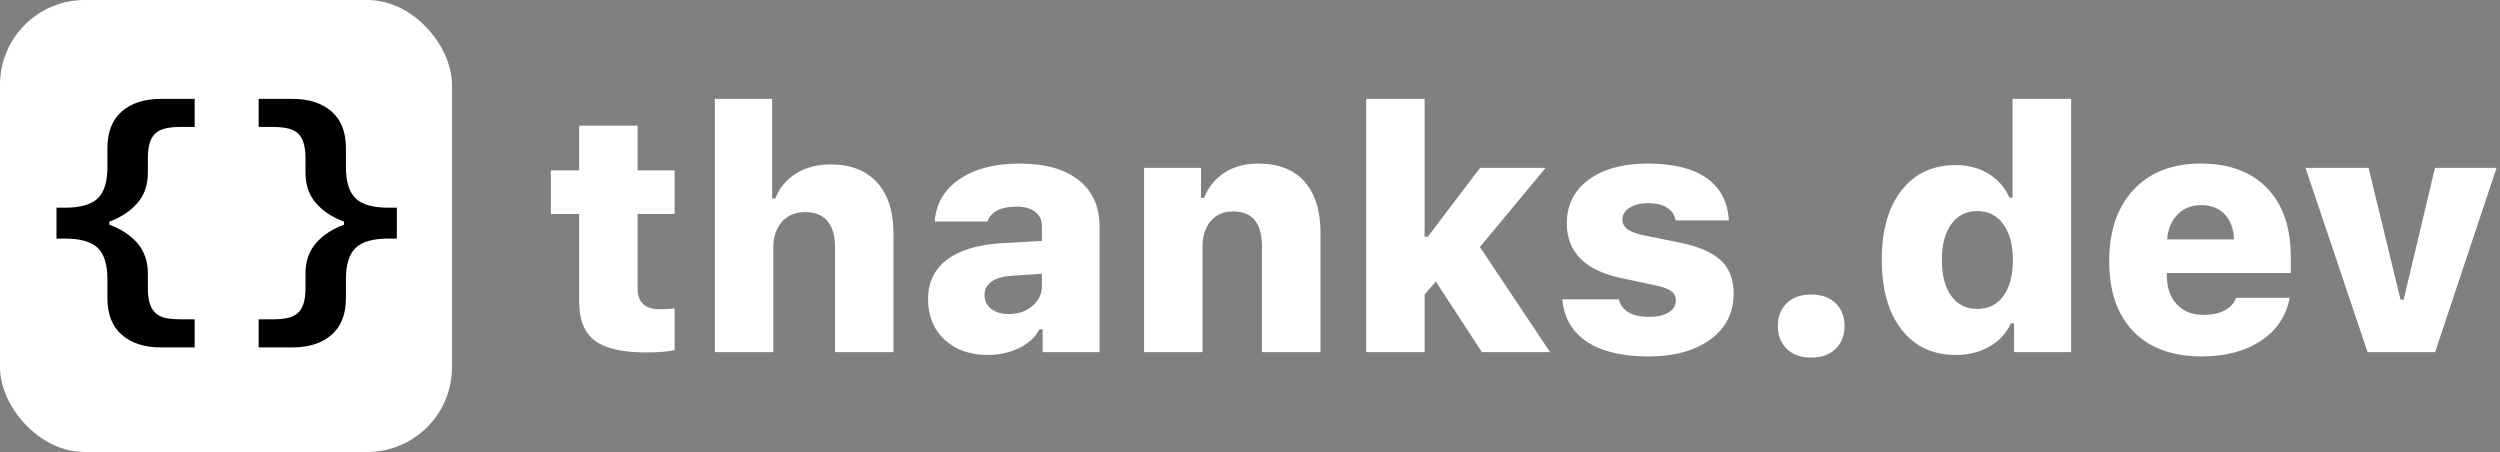 <?xml version="1.0" encoding="UTF-8" standalone="no"?>
<svg
   width="177px"
   height="32px"
   viewBox="0 0 177 32"
   version="1.1"
   id="svg1"
   xmlns="http://www.w3.org/2000/svg"
   xmlns:svg="http://www.w3.org/2000/svg"
   xmlns:rdf="http://www.w3.org/1999/02/22-rdf-syntax-ns#"
   xmlns:cc="http://creativecommons.org/ns#"
   xmlns:dc="http://purl.org/dc/elements/1.1/">
  <rect x="0" y="0" width="177" height="32" fill="#808080" stroke="none"/>
  <defs
     id="defs1" />
  <!-- Generator: Sketch 52.6 (67491) - http://www.bohemiancoding.com/sketch -->
  <title
     id="title1">Tahoma</title>
  <desc
     id="desc1">Created with Sketch.</desc>
  <g
     id="Page-1"
     stroke="none"
     stroke-width="1"
     fill="none"
     fill-rule="evenodd">
    <g
       id="Tahoma">
      <path
         d="M41.004,8.898 L45.141,8.898 L45.141,12.062 L47.766,12.062 L47.766,15.145 L45.141,15.145 L45.141,20.43 C45.141,21.406 45.668,21.895 46.723,21.895 C47.082,21.895 47.43,21.875 47.766,21.836 L47.766,24.789 C47.258,24.898 46.598,24.953 45.785,24.953 C44.074,24.953 42.85,24.674 42.111,24.115 C41.373,23.557 41.004,22.637 41.004,21.355 L41.004,15.145 L39,15.145 L39,12.062 L41.004,12.062 L41.004,8.898 Z M50.613,24.93 L50.613,7 L54.668,7 L54.668,14.055 L54.891,14.055 C55.18,13.305 55.668,12.715 56.355,12.285 C57.043,11.855 57.855,11.641 58.793,11.641 C60.215,11.641 61.314,12.064 62.092,12.912 C62.869,13.76 63.258,14.973 63.258,16.551 L63.258,24.93 L59.121,24.93 L59.121,17.488 C59.121,16.684 58.941,16.07 58.582,15.648 C58.223,15.227 57.699,15.016 57.012,15.016 C56.309,15.016 55.756,15.246 55.354,15.707 C54.951,16.168 54.75,16.777 54.75,17.535 L54.75,24.93 L50.613,24.93 Z M71.438,22.234 C72.094,22.234 72.646,22.043 73.096,21.66 C73.545,21.277 73.77,20.805 73.77,20.242 L73.77,19.387 L71.578,19.527 C70.969,19.574 70.504,19.715 70.184,19.949 C69.863,20.184 69.703,20.496 69.703,20.887 C69.703,21.301 69.861,21.629 70.178,21.871 C70.494,22.113 70.914,22.234 71.438,22.234 Z M69.926,25.129 C68.668,25.129 67.65,24.768 66.873,24.045 C66.096,23.322 65.707,22.367 65.707,21.18 C65.707,19.992 66.154,19.061 67.049,18.385 C67.943,17.709 69.234,17.32 70.922,17.219 L73.77,17.055 L73.77,16.035 C73.77,15.59 73.611,15.244 73.295,14.998 C72.979,14.752 72.535,14.629 71.965,14.629 C70.863,14.629 70.176,14.98 69.902,15.684 L66.176,15.684 C66.27,14.418 66.855,13.418 67.934,12.684 C69.012,11.949 70.434,11.582 72.199,11.582 C73.996,11.582 75.387,11.973 76.371,12.754 C77.355,13.535 77.848,14.629 77.848,16.035 L77.848,24.93 L73.816,24.93 L73.816,23.312 L73.594,23.312 C73.305,23.867 72.828,24.309 72.164,24.637 C71.5,24.965 70.754,25.129 69.926,25.129 Z M81,24.93 L81,11.887 L85.031,11.887 L85.031,14.008 L85.254,14.008 C85.543,13.258 86.02,12.666 86.684,12.232 C87.348,11.799 88.145,11.582 89.074,11.582 C90.512,11.582 91.607,12.008 92.361,12.859 C93.115,13.711 93.492,14.926 93.492,16.504 L93.492,24.93 L89.344,24.93 L89.344,17.43 C89.344,15.789 88.66,14.969 87.293,14.969 C86.629,14.969 86.104,15.197 85.717,15.654 C85.33,16.111 85.137,16.719 85.137,17.477 L85.137,24.93 L81,24.93 Z M101.086,16.762 L104.789,11.887 L109.43,11.887 L104.777,17.488 L109.746,24.93 L104.918,24.93 L101.66,19.938 L100.863,20.84 L100.863,24.93 L96.727,24.93 L96.727,7 L100.863,7 L100.863,16.762 L101.086,16.762 Z M110.93,15.812 C110.93,14.516 111.445,13.486 112.477,12.725 C113.508,11.963 114.902,11.582 116.66,11.582 C118.465,11.582 119.854,11.924 120.826,12.607 C121.799,13.291 122.324,14.289 122.402,15.602 L118.629,15.602 C118.566,15.219 118.367,14.92 118.031,14.705 C117.695,14.49 117.25,14.383 116.695,14.383 C116.156,14.383 115.717,14.49 115.377,14.705 C115.037,14.92 114.867,15.203 114.867,15.555 C114.867,15.828 114.986,16.053 115.225,16.229 C115.463,16.404 115.844,16.547 116.367,16.656 L119.062,17.207 C120.352,17.48 121.287,17.9 121.869,18.467 C122.451,19.033 122.742,19.809 122.742,20.793 C122.742,22.145 122.195,23.223 121.102,24.027 C120.008,24.832 118.547,25.234 116.719,25.234 C114.852,25.234 113.396,24.889 112.354,24.197 C111.311,23.506 110.73,22.504 110.613,21.191 L114.609,21.191 C114.828,22.02 115.551,22.434 116.777,22.434 C117.348,22.434 117.803,22.328 118.143,22.117 C118.482,21.906 118.652,21.625 118.652,21.273 C118.652,21 118.545,20.781 118.33,20.617 C118.115,20.453 117.746,20.316 117.223,20.207 L114.797,19.691 C112.219,19.145 110.93,17.852 110.93,15.812 Z M128.227,25.316 C127.5,25.316 126.926,25.111 126.504,24.701 C126.082,24.291 125.871,23.754 125.871,23.09 C125.871,22.418 126.082,21.877 126.504,21.467 C126.926,21.057 127.5,20.852 128.227,20.852 C128.961,20.852 129.539,21.057 129.961,21.467 C130.383,21.877 130.594,22.418 130.594,23.09 C130.594,23.754 130.383,24.291 129.961,24.701 C129.539,25.111 128.961,25.316 128.227,25.316 Z M138.469,25.129 C136.836,25.129 135.555,24.529 134.625,23.33 C133.695,22.131 133.23,20.48 133.23,18.379 C133.23,16.301 133.697,14.666 134.631,13.475 C135.564,12.283 136.844,11.688 138.469,11.688 C139.344,11.688 140.115,11.891 140.783,12.297 C141.451,12.703 141.945,13.266 142.266,13.984 L142.488,13.984 L142.488,7 L146.637,7 L146.637,24.93 L142.594,24.93 L142.594,22.891 L142.371,22.891 C142.051,23.594 141.547,24.143 140.859,24.537 C140.172,24.932 139.375,25.129 138.469,25.129 Z M141.832,15.871 C141.387,15.254 140.773,14.945 139.992,14.945 C139.211,14.945 138.598,15.252 138.152,15.865 C137.707,16.479 137.484,17.324 137.484,18.402 C137.484,19.488 137.705,20.338 138.146,20.951 C138.588,21.564 139.203,21.871 139.992,21.871 C140.781,21.871 141.398,21.564 141.844,20.951 C142.289,20.338 142.512,19.492 142.512,18.414 C142.512,17.336 142.285,16.488 141.832,15.871 Z M155.848,14.523 C155.168,14.523 154.609,14.744 154.172,15.186 C153.734,15.627 153.488,16.215 153.434,16.949 L158.168,16.949 C158.137,16.191 157.916,15.598 157.506,15.168 C157.096,14.738 156.543,14.523 155.848,14.523 Z M158.32,21.086 L162.105,21.086 C161.879,22.359 161.207,23.369 160.09,24.115 C158.973,24.861 157.57,25.234 155.883,25.234 C153.805,25.234 152.193,24.646 151.049,23.471 C149.904,22.295 149.332,20.637 149.332,18.496 C149.332,16.348 149.908,14.658 151.061,13.428 C152.213,12.197 153.801,11.582 155.824,11.582 C157.832,11.582 159.395,12.162 160.512,13.322 C161.629,14.482 162.188,16.102 162.188,18.18 L162.188,19.328 L153.41,19.328 L153.41,19.539 C153.426,20.391 153.664,21.062 154.125,21.555 C154.586,22.047 155.211,22.293 156,22.293 C156.602,22.293 157.104,22.188 157.506,21.977 C157.908,21.766 158.18,21.469 158.32,21.086 Z M163.23,11.887 L167.695,11.887 L169.957,21.215 L170.18,21.215 L172.395,11.887 L176.754,11.887 L172.406,24.93 L167.625,24.93 L163.23,11.887 Z"
         id="thanks.dev---24"
         fill="#000000"
         style="fill:#ffffff;fill-opacity:1" />
      <rect
         id="Rectangle"
         fill="#000000"
         x="0"
         y="0"
         width="32"
         height="32"
         rx="6"
         style="fill:#ffffff;fill-opacity:1" />
      <path
         d="M13.783,24.597 L11.398,24.597 C10.23,24.597 9.306,24.3 8.625,23.707 C7.944,23.114 7.604,22.245 7.604,21.101 L7.604,19.755 C7.604,18.737 7.378,18.005 6.927,17.56 C6.475,17.114 5.695,16.891 4.587,16.891 L4,16.891 L4,14.705 L4.587,14.705 C5.695,14.705 6.475,14.483 6.927,14.037 C7.378,13.591 7.604,12.86 7.604,11.842 L7.604,10.496 C7.604,9.352 7.944,8.483 8.625,7.89 C9.306,7.297 10.23,7 11.398,7 L13.783,7 L13.783,8.987 L12.798,8.987 C12.437,8.987 12.11,9.014 11.818,9.069 C11.526,9.123 11.281,9.225 11.082,9.376 C10.877,9.532 10.724,9.76 10.621,10.058 C10.519,10.356 10.468,10.74 10.468,11.209 L10.468,12.23 C10.468,13.097 10.219,13.816 9.723,14.385 C9.226,14.954 8.565,15.389 7.74,15.69 L7.74,15.907 C8.565,16.208 9.226,16.643 9.723,17.212 C10.219,17.781 10.468,18.499 10.468,19.366 L10.468,20.387 C10.468,20.857 10.519,21.241 10.621,21.539 C10.724,21.837 10.877,22.064 11.082,22.221 C11.275,22.378 11.519,22.481 11.814,22.533 C12.109,22.584 12.437,22.609 12.798,22.609 L13.783,22.609 L13.783,24.597 Z M28.097,16.891 L27.509,16.891 C26.401,16.891 25.621,17.114 25.17,17.56 C24.718,18.005 24.492,18.737 24.492,19.755 L24.492,21.101 C24.492,22.245 24.152,23.114 23.472,23.707 C22.791,24.3 21.867,24.597 20.698,24.597 L18.314,24.597 L18.314,22.609 L19.298,22.609 C19.66,22.609 19.986,22.582 20.278,22.528 C20.57,22.474 20.816,22.372 21.015,22.221 C21.219,22.064 21.373,21.837 21.475,21.539 C21.578,21.241 21.629,20.857 21.629,20.387 L21.629,19.366 C21.629,18.499 21.877,17.781 22.374,17.212 C22.871,16.643 23.532,16.208 24.357,15.907 L24.357,15.69 C23.532,15.389 22.871,14.954 22.374,14.385 C21.877,13.816 21.629,13.097 21.629,12.23 L21.629,11.209 C21.629,10.74 21.578,10.356 21.475,10.058 C21.373,9.76 21.219,9.532 21.015,9.376 C20.816,9.225 20.57,9.123 20.278,9.069 C19.986,9.014 19.66,8.987 19.298,8.987 L18.314,8.987 L18.314,7 L20.698,7 C21.867,7 22.791,7.297 23.472,7.89 C24.152,8.483 24.492,9.352 24.492,10.496 L24.492,11.842 C24.492,12.86 24.718,13.591 25.17,14.037 C25.621,14.483 26.401,14.705 27.509,14.705 L28.097,14.705 L28.097,16.891 Z"
         id="{}"
         fill="#FFFFFF"
         style="fill:#000000;fill-opacity:1" />
    </g>
  </g>
</svg>
